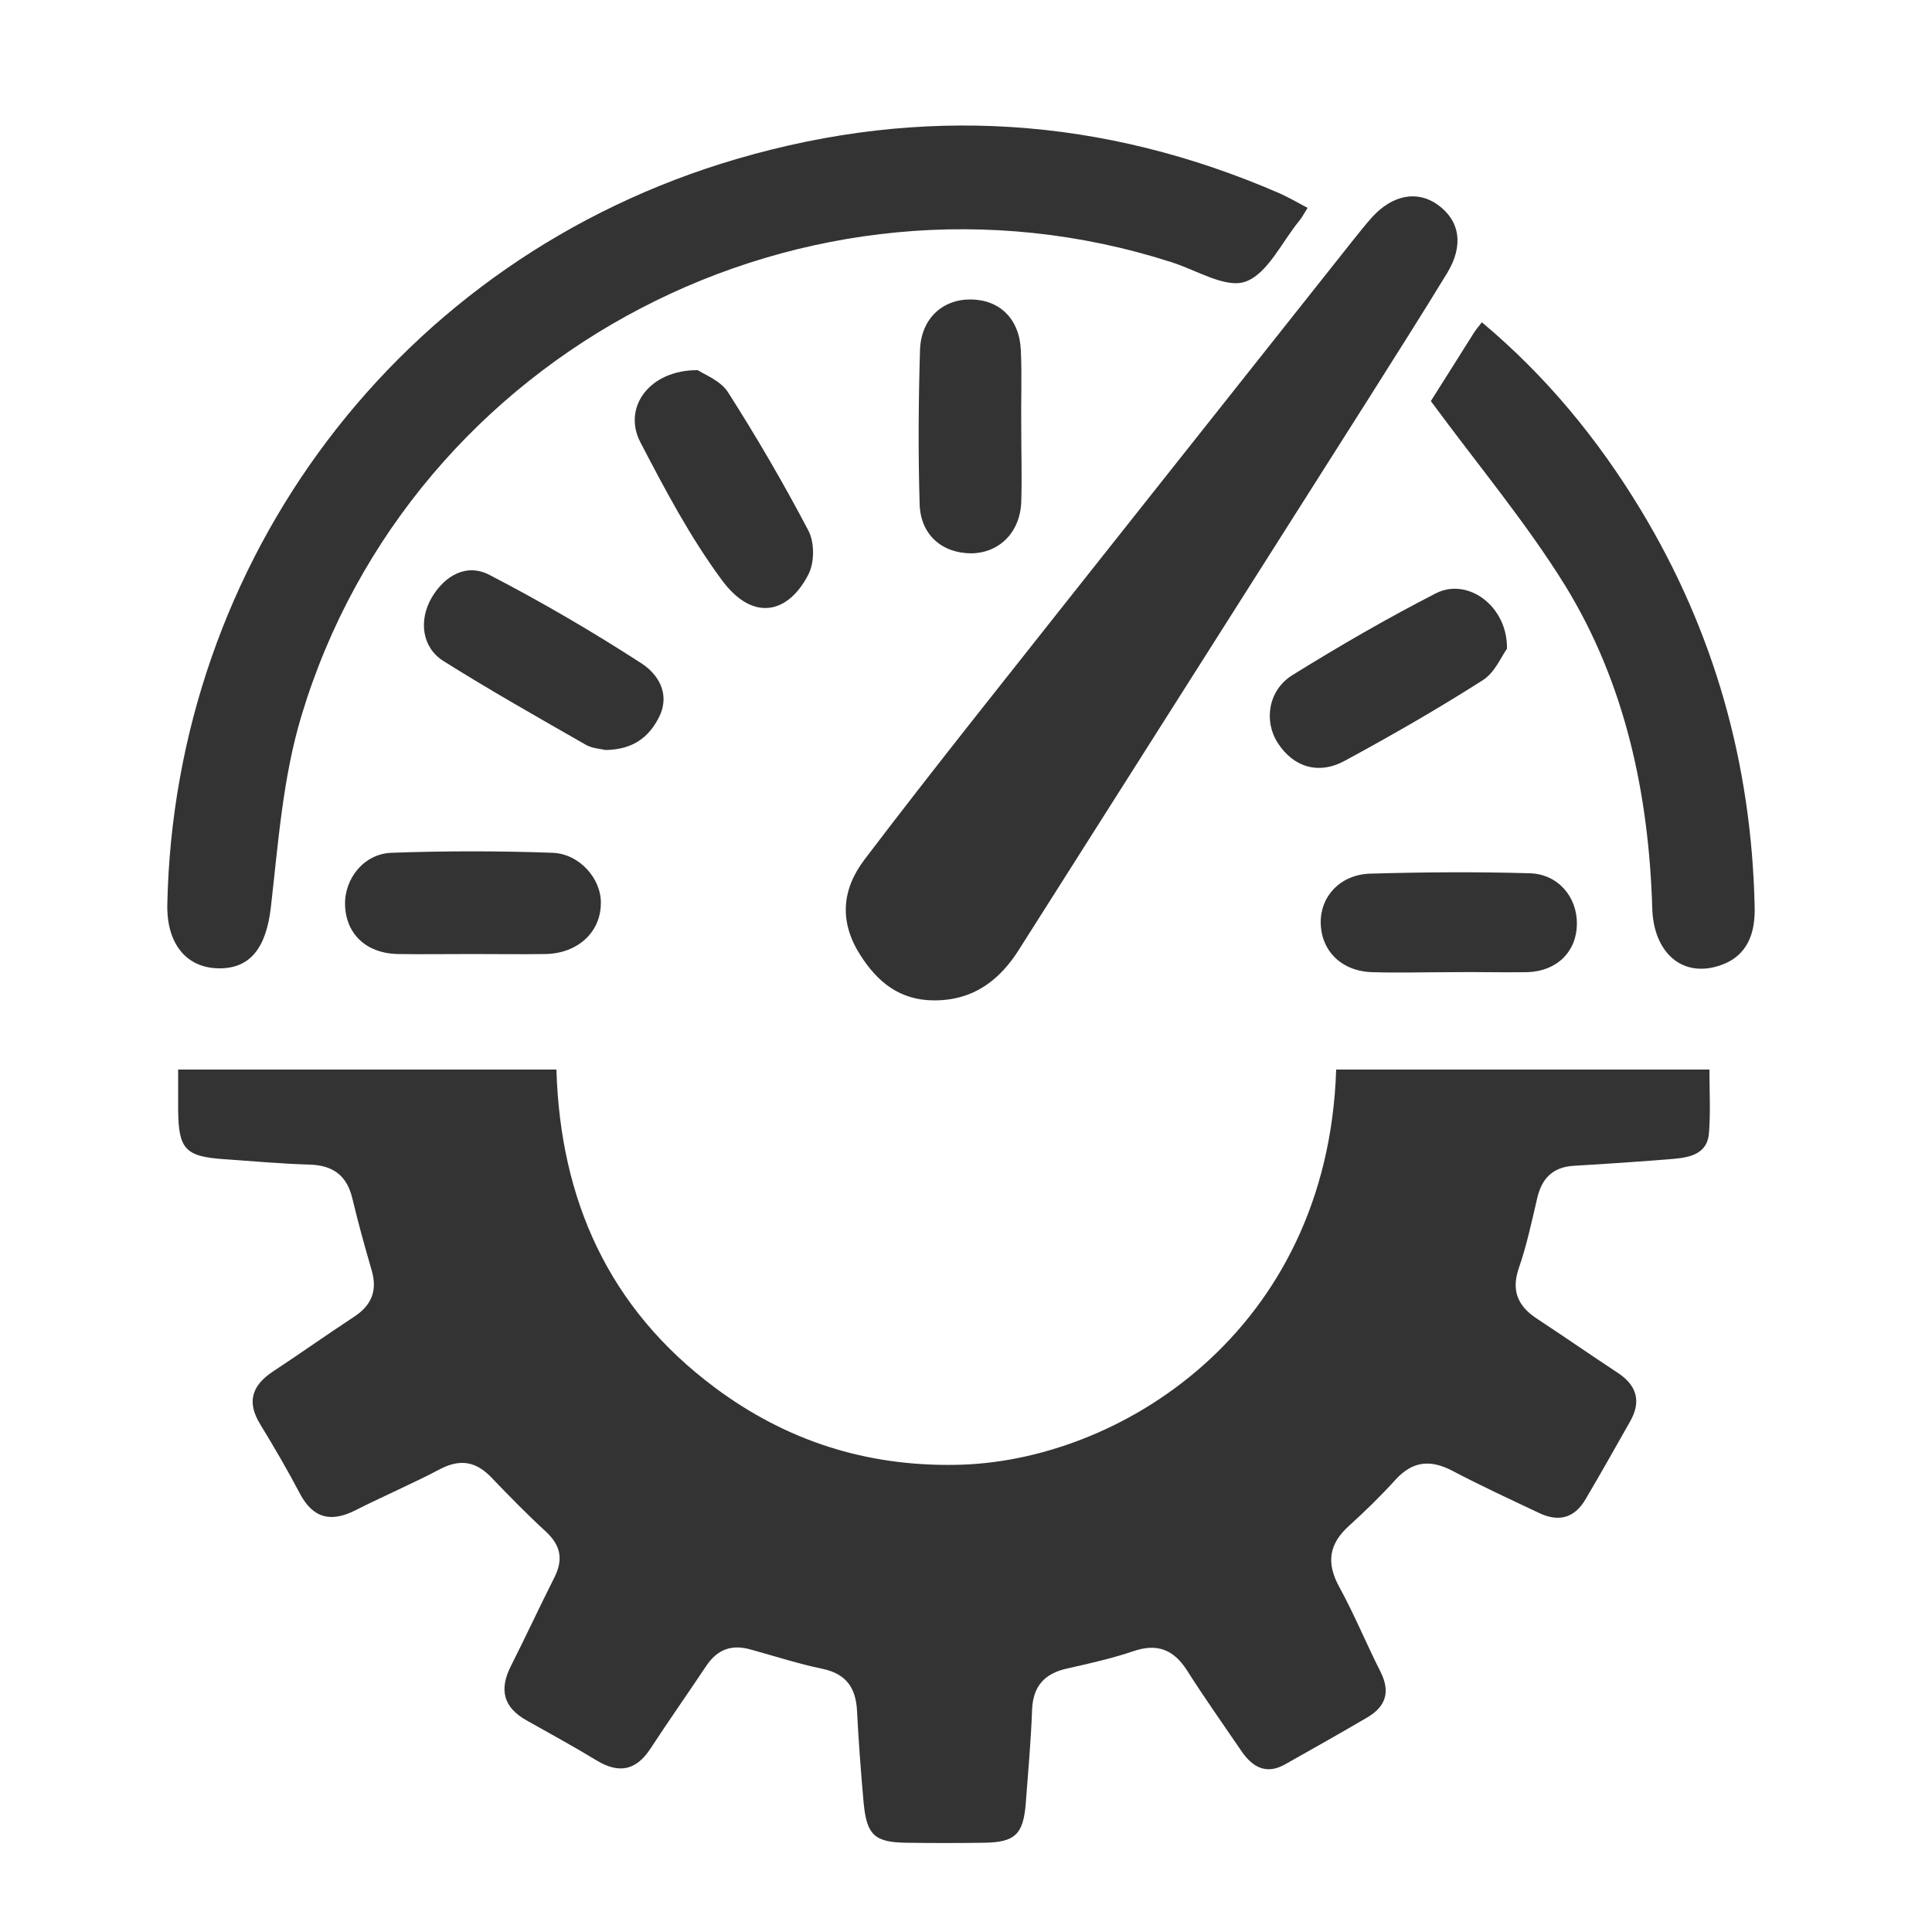 <svg xmlns="http://www.w3.org/2000/svg" xmlns:xlink="http://www.w3.org/1999/xlink" id="Layer_1" x="0px" y="0px" viewBox="0 0 500 500" style="enable-background:new 0 0 500 500;" xml:space="preserve"><style type="text/css">	.st0{fill:#333333;}</style><g>	<path class="st0" d="M46.1,276.8c33,0,65,0,97.9,0c1,33.7,13.5,61.8,41,82.3c18.5,13.8,39.2,20.4,62.3,20  c42.1-0.6,96.3-34.3,98.5-102.3c31.9,0,63.9,0,96.6,0c0,5.5,0.3,10.9-0.1,16.2c-0.3,5.5-4.7,6.5-9,6.9c-8.6,0.7-17.3,1.3-25.9,1.8  c-5.5,0.3-8.4,3.2-9.6,8.5c-1.4,6-2.7,12.1-4.7,17.9c-2.1,6-0.2,10,4.7,13.2c7,4.6,13.9,9.4,20.9,14c5,3.3,6.1,7.5,3.1,12.7  c-3.8,6.7-7.5,13.3-11.4,19.9c-2.8,4.9-6.9,6.1-12,3.7c-7.6-3.6-15.2-7.1-22.6-11c-5.6-2.9-10.2-2.5-14.6,2.3  c-3.8,4.2-7.9,8.2-12.1,12c-5.2,4.7-5.9,9.6-2.5,15.8c3.9,7.1,7,14.7,10.7,22c2.6,5.2,1.3,9-3.5,11.8c-7,4.1-14.1,8.1-21.2,12.1  c-4.9,2.8-8.5,0.7-11.3-3.4c-4.7-6.9-9.6-13.8-14.1-20.9c-3.4-5.3-7.6-7.1-13.8-5c-5.6,1.9-11.4,3.2-17.2,4.5  c-5.9,1.3-8.9,4.6-9.1,10.8c-0.3,7.9-1,15.8-1.6,23.7c-0.6,8.4-2.7,10.5-10.9,10.6c-6.7,0.1-13.4,0.1-20,0  c-8.3-0.1-10.3-2-11.1-10.4c-0.7-7.9-1.3-15.8-1.7-23.7c-0.3-6-2.8-9.6-8.9-10.9c-6.3-1.3-12.4-3.3-18.6-5  c-4.9-1.4-8.6-0.1-11.5,4.2c-4.8,7.2-9.8,14.3-14.5,21.5c-3.7,5.6-8.1,6.5-13.9,3c-5.9-3.6-12-6.9-18-10.3  c-6.2-3.4-7.3-8.1-4.1-14.3c3.8-7.5,7.3-15.1,11.1-22.6c2.4-4.7,1.8-8.3-2-11.9c-4.9-4.5-9.6-9.3-14.2-14.1  c-4-4.2-8.1-4.9-13.3-2.2c-7.2,3.8-14.7,7-22,10.7c-6.2,3.1-10.8,2.1-14.2-4.2c-3.2-6.1-6.7-12.1-10.3-18  c-3.6-5.8-2.3-10.1,3.3-13.8c7-4.6,13.9-9.5,20.9-14.1c4.6-3,6.1-6.8,4.6-12c-1.8-6.2-3.5-12.3-5-18.6c-1.4-5.9-4.9-8.6-11-8.8  c-7.4-0.2-14.8-0.9-22.2-1.4c-10.1-0.7-11.8-2.6-11.9-12.8C46.1,284.1,46.1,280.9,46.1,276.8z"></path>	<path class="st0" d="M338.4,53.8c-1.1,1.8-1.6,2.7-2.2,3.4c-4.5,5.5-8.2,13.7-13.9,15.7c-5.2,1.8-12.8-3.1-19.3-5.1  C208.8,37.6,106.4,90.8,78,185.3c-4.8,15.9-6,32.9-7.9,49.5c-1.2,10.3-5.2,16-13.7,15.8c-8.2-0.2-13.3-6.4-13.1-16.5  c1.8-88.7,59.6-167.3,147.5-193c47.9-14,94.8-10.9,140.5,9C333.5,51.1,335.6,52.3,338.4,53.8z"></path>	<path class="st0" d="M241.8,258.9c-8.9,0-14.7-4.7-19.2-11.8c-5.4-8.5-4.8-16.8,1.1-24.6c9.1-12,18.4-23.9,27.7-35.7  c32.8-41.5,65.7-82.9,98.5-124.3c1.7-2.1,3.4-4.3,5.2-6.3c5.3-5.8,11.7-7,17-3.2c5.7,4.1,6.8,10.5,2.4,17.7  c-6.7,11-13.6,21.8-20.4,32.6c-30,47.3-60.1,94.7-90.1,142C258.9,253.6,252,258.9,241.8,258.9z"></path>	<path class="st0" d="M370.3,103.8c3.2-5,7.1-11.3,11.1-17.6c0.5-0.8,1.1-1.5,2.1-2.8c16.7,14,30,30.2,41.1,48.5  c19.1,31.6,28.7,65.9,29.5,102.7c0.2,6.9-1.8,12.9-9.1,15.3c-9.7,3.2-17.1-3.4-17.4-14.9c-0.9-29.6-7-58.1-22.5-83.4  C395,135.3,382.6,120.5,370.3,103.8z"></path>	<path class="st0" d="M180.6,95.8c1.4,1,5.8,2.6,7.8,5.7c7.4,11.6,14.4,23.6,20.8,35.8c1.6,3,1.6,8.1,0.1,11.2  c-5.2,10.3-14.4,12.6-22.5,1.6c-8.2-11.1-14.7-23.4-21.1-35.7C161.1,105.5,168,95.7,180.6,95.8z"></path>	<path class="st0" d="M156.7,194.1c-1.2-0.3-3.4-0.4-5-1.3c-12.4-7.1-24.8-14.1-36.9-21.7c-5.6-3.5-6.5-10.5-3.1-16.4  c3.4-5.8,9.1-9,15-5.9c13.5,7,26.7,14.7,39.5,23c3.9,2.6,7.3,7.5,4.5,13.5C168,190.9,163.7,194,156.7,194.1z"></path>	<path class="st0" d="M390,167.9c-1.4,1.9-3.1,6.1-6.2,8.1c-11.6,7.4-23.6,14.3-35.8,20.9c-6.8,3.7-13.3,1.6-17.3-4.6  c-3.7-5.7-2.5-13.7,3.8-17.6c12.1-7.5,24.5-14.7,37.2-21.2C379.9,149.4,390.2,156.9,390,167.9z"></path>	<path class="st0" d="M122.1,246.9c-6.4,0-12.9,0.1-19.3,0c-8-0.2-13.3-5.2-13.5-12.7c-0.2-6.8,4.9-13.3,12.1-13.5  c13.8-0.5,27.7-0.5,41.5,0c7.1,0.2,12.8,6.8,12.6,13.2c-0.1,7.4-6,12.8-14.2,13C134.9,247,128.5,246.9,122.1,246.9  C122.1,246.9,122.1,246.9,122.1,246.9z"></path>	<path class="st0" d="M264.3,110.7c0,6.4,0.2,12.8,0,19.2c-0.3,7.9-5.7,13.2-12.9,13.3c-7.6,0-13.2-4.8-13.4-12.8  c-0.4-13.3-0.3-26.6,0.1-39.9c0.3-8.1,5.9-13.1,13.2-13c7.5,0.1,12.6,5.1,12.9,13.3C264.5,97.4,264.2,104,264.3,110.7  C264.3,110.7,264.3,110.7,264.3,110.7z"></path>	<path class="st0" d="M375.2,251.6c-6.7,0-13.3,0.2-20,0c-8-0.2-13.3-5.5-13.4-12.8c-0.1-6.8,5-12.4,12.7-12.7  c13.8-0.4,27.6-0.5,41.4-0.1c7.3,0.2,12.3,6.1,12.2,13.2c-0.1,7.1-5.2,12.2-12.9,12.4C388.5,251.7,381.8,251.5,375.2,251.6  C375.2,251.6,375.2,251.6,375.2,251.6z"></path></g></svg>